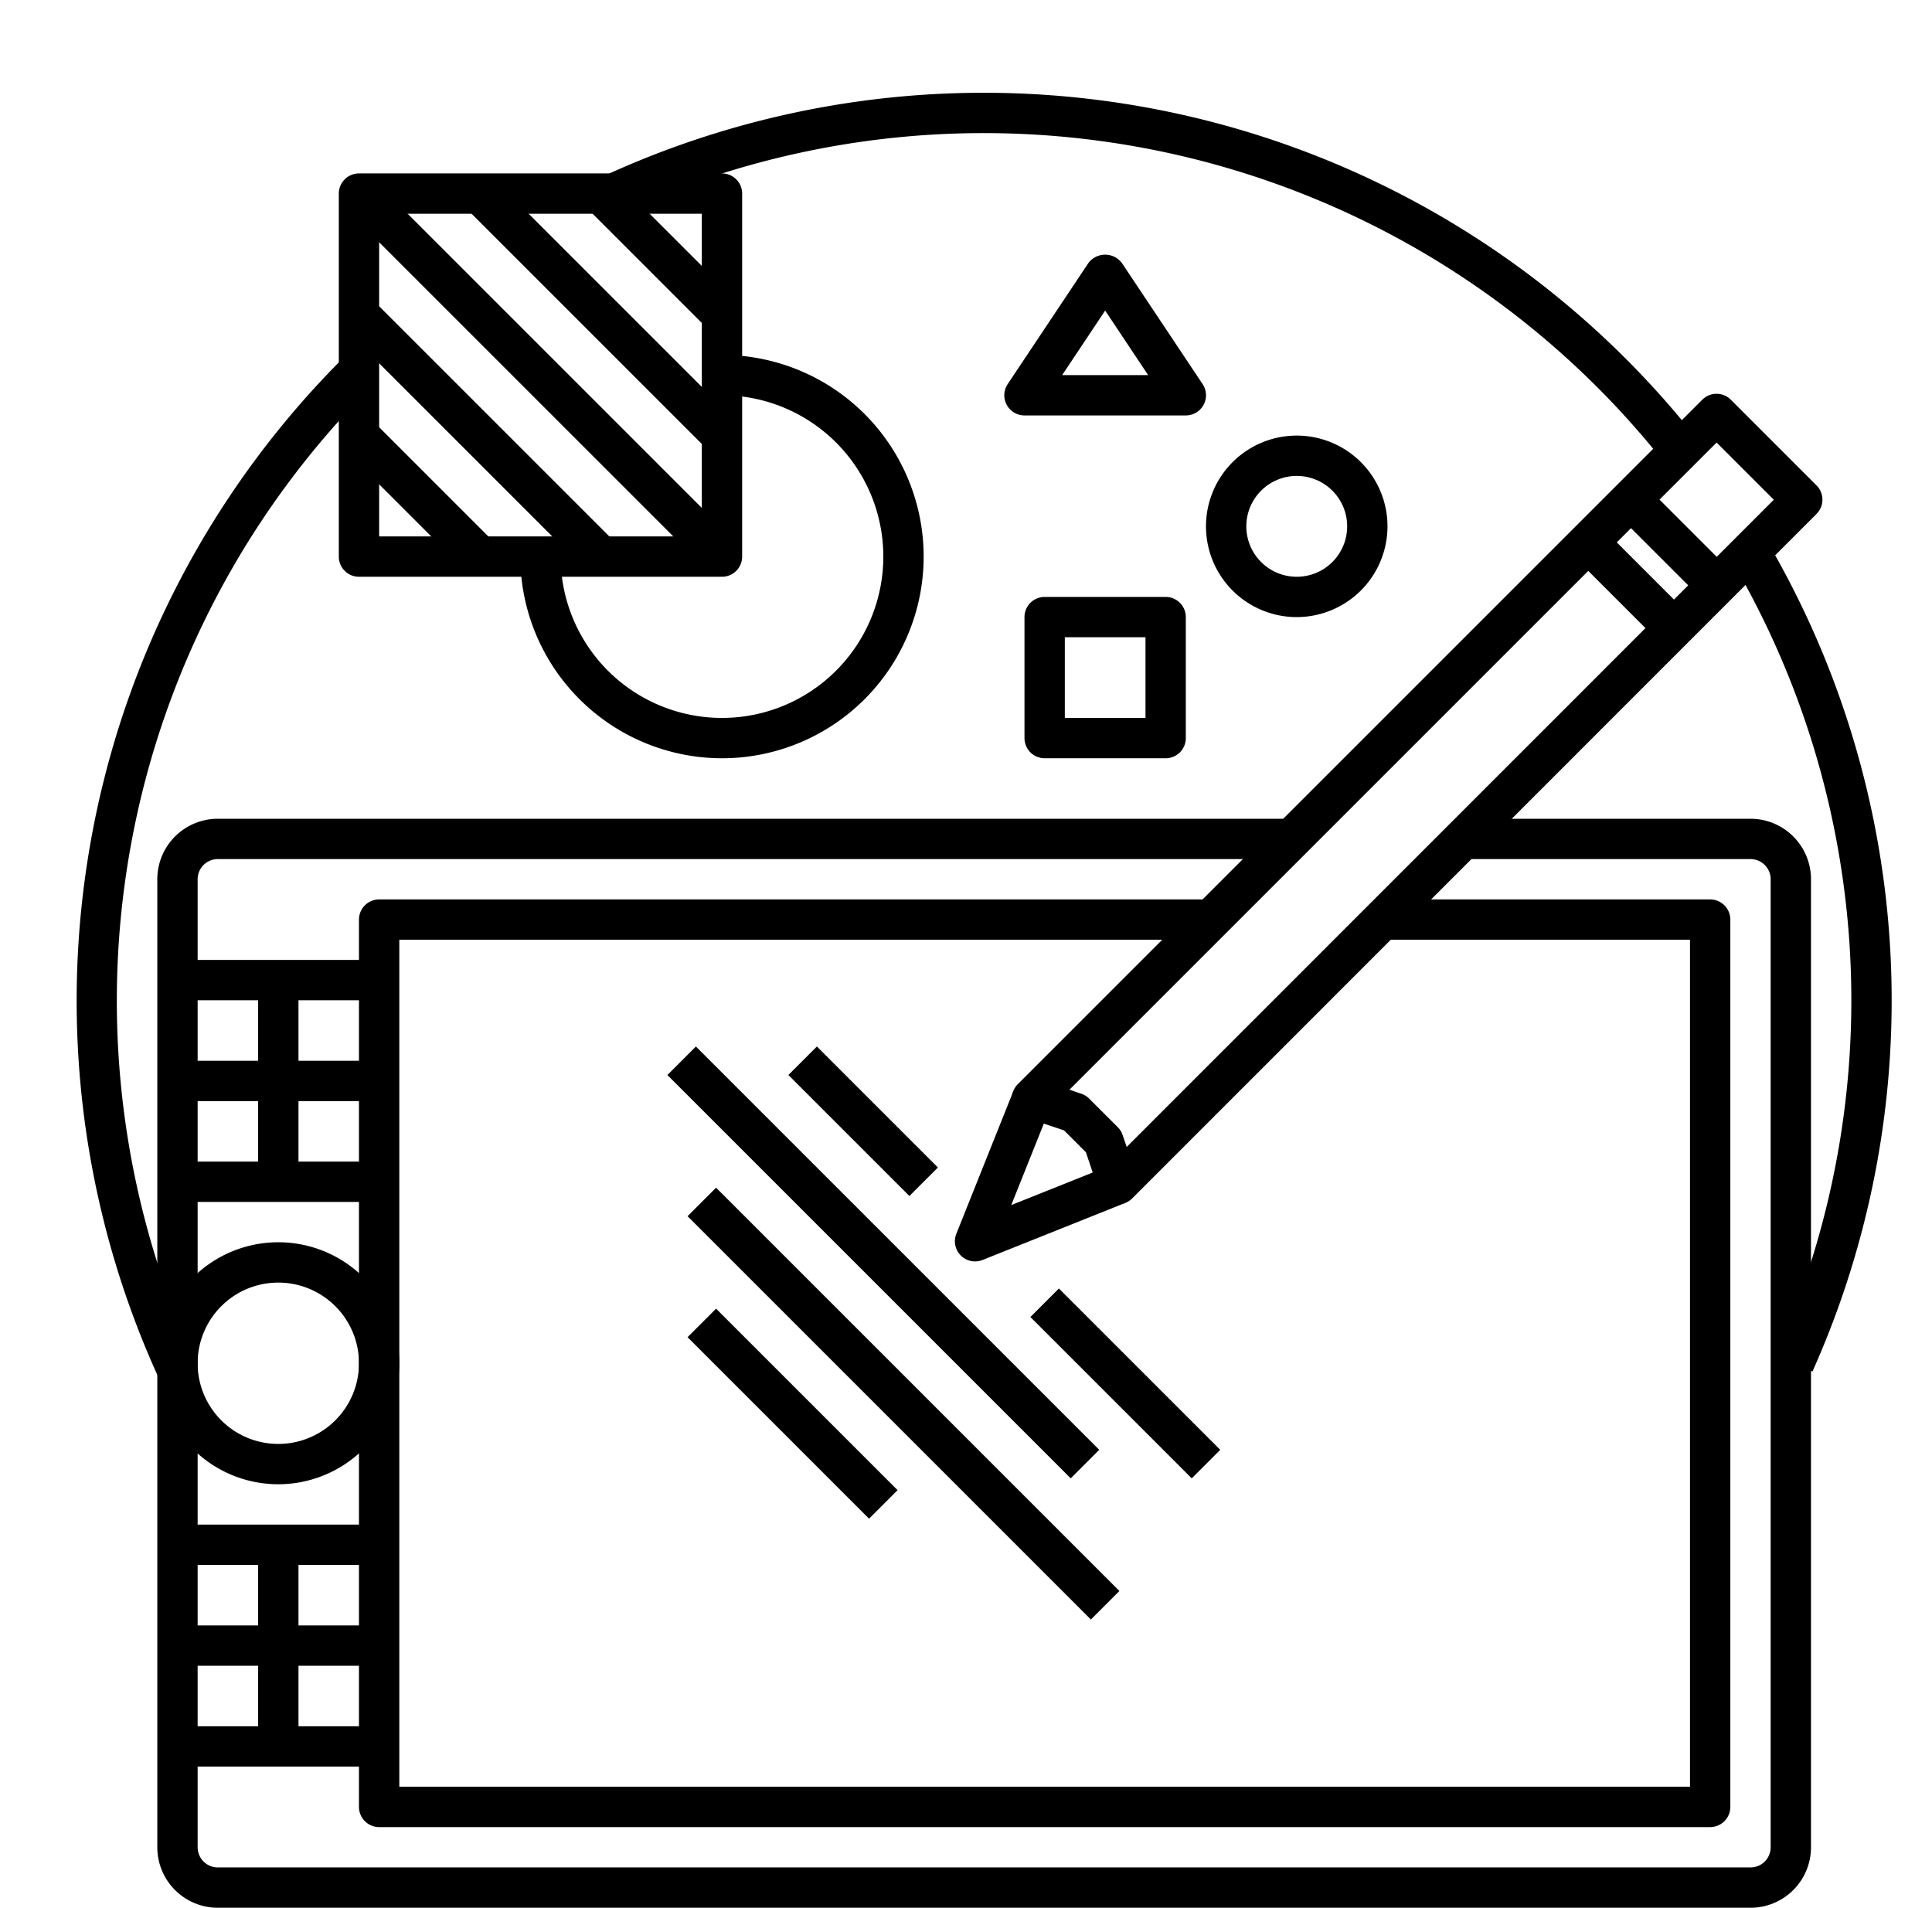 <?xml version="1.0" encoding="UTF-8"?><svg xmlns="http://www.w3.org/2000/svg" xmlns:xlink="http://www.w3.org/1999/xlink" height="94.6" preserveAspectRatio="xMidYMid meet" version="1.0" viewBox="-3.8 -4.6 95.8 94.6" width="95.8" zoomAndPan="magnify"><g data-name="10-Graphic design" id="change1_1"><path d="M86.072,63.41l-1.824-.82a43.067,43.067,0,0,0-2.111-39.275l1.726-1.01A45.065,45.065,0,0,1,86.072,63.41Z" fill="inherit"/><path d="M78.953,18.616c-.062-.08-.117-.151-.18-.22A43.028,43.028,0,0,0,27.058,5.909l-.836-1.818A45.03,45.03,0,0,1,80.305,17.11c.053.057.134.161.216.264Z" fill="inherit"/><path d="M4.092,63.778A45.037,45.037,0,0,1,13.3,13.07L14.7,14.49a43.041,43.041,0,0,0-8.8,48.452Z" fill="inherit"/><path d="M83,90H7a3,3,0,0,1-3-3V39a3,3,0,0,1,3-3H60v2H7a1,1,0,0,0-1,1V87a1,1,0,0,0,1,1H83a1,1,0,0,0,1-1V39a1,1,0,0,0-1-1H69V36H83a3,3,0,0,1,3,3V87A3,3,0,0,1,83,90Z" fill="inherit"/><path d="M81,86H15a1,1,0,0,1-1-1V41a1,1,0,0,1,1-1H56v2H16V84H80V42H65V40H81a1,1,0,0,1,1,1V85A1,1,0,0,1,81,86Z" fill="inherit"/><path d="M10,69a6,6,0,1,1,6-6A6.006,6.006,0,0,1,10,69Zm0-10a4,4,0,1,0,4,4A4,4,0,0,0,10,59Z" fill="inherit"/><path d="M5 43H15V45H5z" fill="inherit"/><path d="M5 53H15V55H5z" fill="inherit"/><path d="M5 71H15V73H5z" fill="inherit"/><path d="M5 81H15V83H5z" fill="inherit"/><path d="M5 48H15V50H5z" fill="inherit"/><path d="M5 76H15V78H5z" fill="inherit"/><path d="M9 44H11V54H9z" fill="inherit"/><path d="M9 72H11V82H9z" fill="inherit"/><path d="M51.63,55.12a1.01,1.01,0,0,1-.23-.027,1,1,0,0,1-.718-.655l-.635-1.9-1.088-1.087-1.9-.636a1,1,0,0,1-.389-1.655l33.94-33.94a1,1,0,0,1,1.414,0l4.25,4.25a1,1,0,0,1,0,1.414L52.337,54.828A1,1,0,0,1,51.63,55.12Zm-2.4-5.685.587.2a1,1,0,0,1,.39.241l1.42,1.42a1,1,0,0,1,.241.39l.2.588L84.156,20.18,81.32,17.344Z" fill="inherit"/><path d="M44.55,57.95a1,1,0,0,1-.929-1.371l2.83-7.08,1.858.742-1.965,4.915,4.915-1.965L52,55.049l-7.08,2.83A1,1,0,0,1,44.55,57.95Z" fill="inherit"/><path d="M78.2 19.302H80.2V25.298H78.2z" fill="inherit" transform="rotate(-45.003 79.201 22.3)"/><path d="M76.08 21.422H78.08V27.419H76.08z" fill="inherit" transform="rotate(-45 77.08 24.42)"/><path d="M32,24H14a1,1,0,0,1-1-1V5a1,1,0,0,1,1-1H32a1,1,0,0,1,1,1V23A1,1,0,0,1,32,24ZM15,22H31V6H15Z" fill="inherit"/><path d="M32,33A10.011,10.011,0,0,1,22,23h2a8,8,0,1,0,8-8V13a10,10,0,0,1,0,20Z" fill="inherit"/><path d="M22 1.272H24V26.728H22z" fill="inherit" transform="rotate(-45 23 14)"/><path d="M25 2.515H27V19.486H25z" fill="inherit" transform="rotate(-45 26 11)"/><path d="M19 8.515H21V25.486H19z" fill="inherit" transform="rotate(-45 20 17)"/><path d="M28 3.757H30V12.242H28z" fill="inherit" transform="rotate(-45 29 8)"/><path d="M16 15.757H18V24.242H16z" fill="inherit" transform="rotate(-45 17 20)"/><path d="M54,33H48a1,1,0,0,1-1-1V26a1,1,0,0,1,1-1h6a1,1,0,0,1,1,1v6A1,1,0,0,1,54,33Zm-5-2h4V27H49Z" fill="inherit"/><path d="M60.5,26A4.5,4.5,0,1,1,65,21.5,4.505,4.505,0,0,1,60.5,26Zm0-7A2.5,2.5,0,1,0,63,21.5,2.5,2.5,0,0,0,60.5,19Z" fill="inherit"/><path d="M55,16H47a1,1,0,0,1-.832-1.555l4-6a1.039,1.039,0,0,1,1.664,0l4,6A1,1,0,0,1,55,16Zm-6.132-2h4.264L51,10.8Z" fill="inherit"/><path d="M38 46.757H40V55.242H38z" fill="inherit" transform="rotate(-45 39 51)"/><path d="M51 58.343H53V69.657H51z" fill="inherit" transform="rotate(-45 52 64)"/><path d="M39 43.858H41V72.142H39z" fill="inherit" transform="rotate(-45 40 58)"/><path d="M40 50.858H42V79.142H40z" fill="inherit" transform="rotate(-45 41 65)"/><path d="M34.5 59.136H36.5V71.864H34.5z" fill="inherit" transform="rotate(-45 35.5 65.5)"/></g></svg>